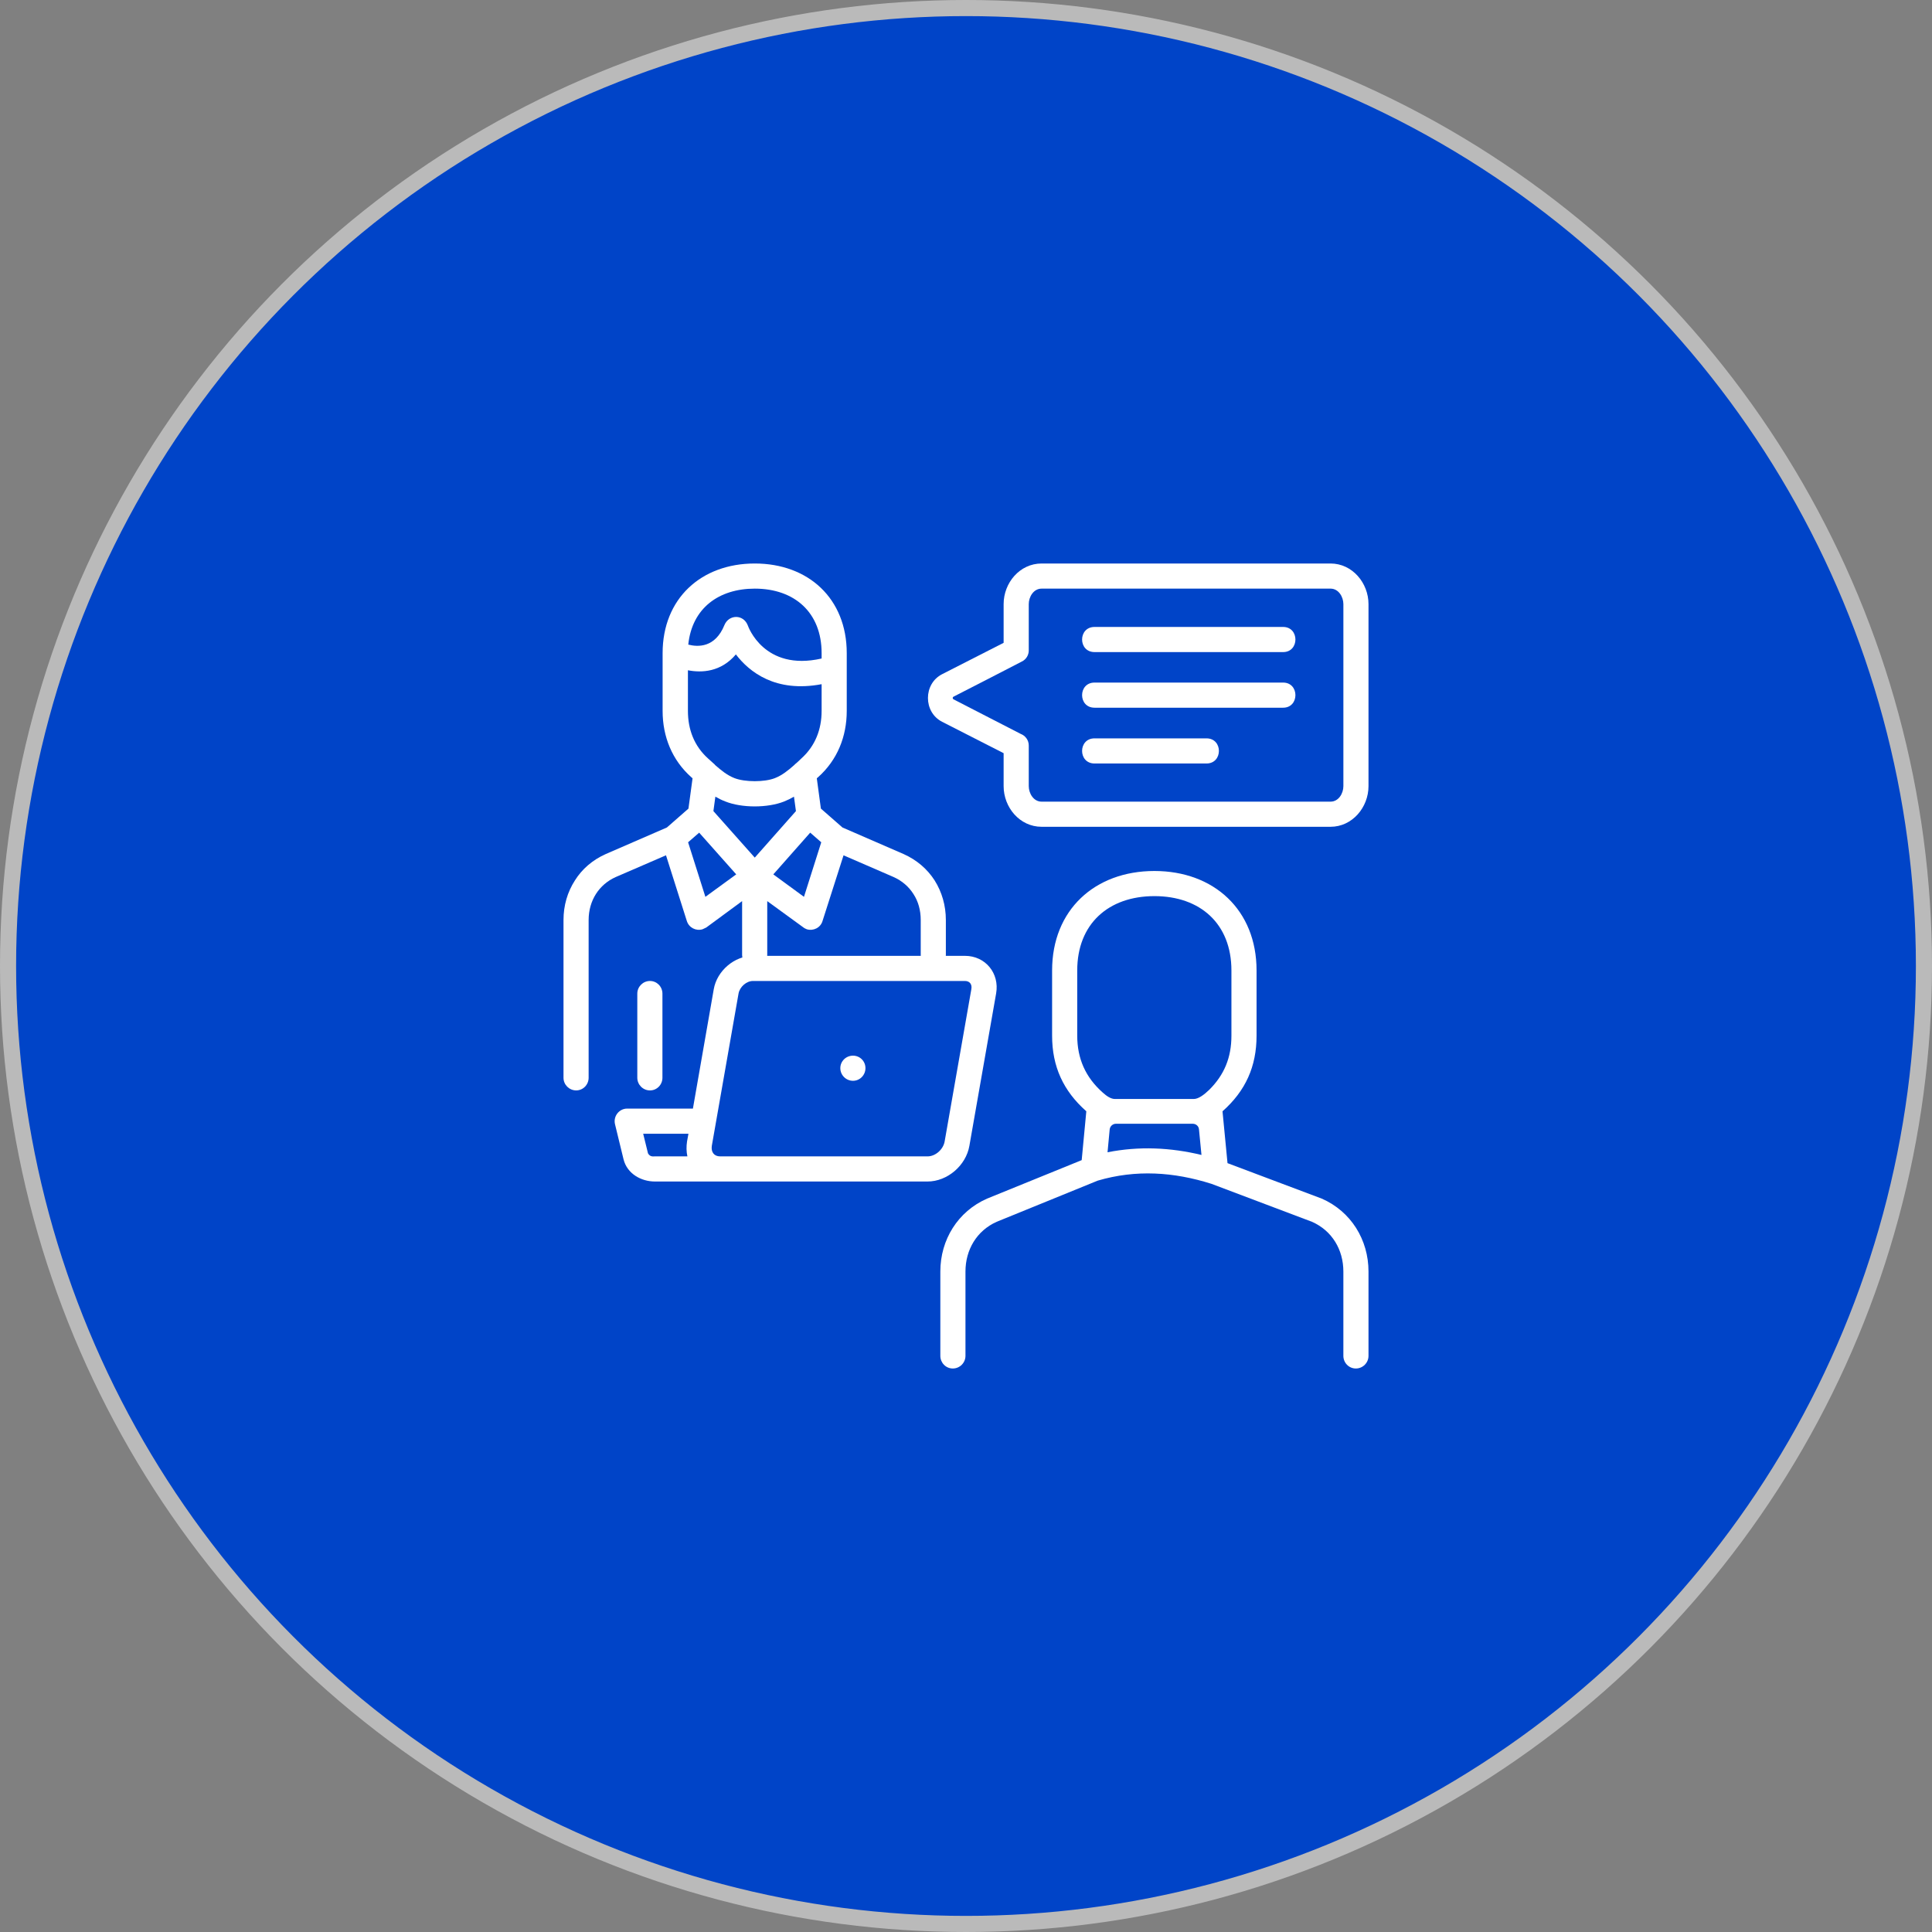 <svg xmlns="http://www.w3.org/2000/svg" width="120" height="120" viewBox="0 0 120 120" fill="none"><rect x="0" y="0" width="120" height="120" fill="#808080" stroke="none"/><circle cx="60" cy="60" r="59.5" fill="#0044C8" stroke="#BABABA"></circle><g clip-path="url(#clip0_109_3)"><path d="M64.695 35H82.642C83.993 35 85 36.207 85 37.524V48.828C85 50.146 83.993 51.353 82.642 51.353H64.695C63.334 51.353 62.337 50.146 62.337 48.828V46.781L58.517 44.832C57.343 44.234 57.343 42.473 58.517 41.875C59.791 41.222 61.064 40.58 62.337 39.927V37.524C62.336 36.207 63.333 35 64.695 35ZM82.642 36.561H64.695C64.197 36.561 63.898 37.07 63.898 37.524V40.403C63.898 40.68 63.743 40.957 63.466 41.09C62.049 41.82 60.643 42.551 59.226 43.271C59.148 43.315 59.17 43.414 59.226 43.437L63.4 45.585C63.688 45.695 63.898 45.972 63.898 46.304V48.828C63.898 49.282 64.198 49.792 64.696 49.792H82.642C83.141 49.792 83.44 49.282 83.44 48.828V37.524C83.439 37.07 83.14 36.561 82.642 36.561Z" fill="white"></path><path d="M67.984 40.502C66.953 40.502 66.953 38.941 67.984 38.941H79.697C80.716 38.941 80.716 40.502 79.697 40.502H67.984ZM67.984 47.422C66.953 47.422 66.953 45.861 67.984 45.861H74.937C75.966 45.861 75.966 47.422 74.937 47.422H67.984ZM67.984 43.957C66.953 43.957 66.953 42.396 67.984 42.396H79.697C80.716 42.396 80.716 43.957 79.697 43.957H67.984Z" fill="white"></path><path d="M45.053 49.781C44.821 49.692 44.621 49.592 44.433 49.482L44.311 50.379L46.88 53.268L49.437 50.379L49.315 49.482C49.127 49.592 48.928 49.692 48.706 49.781C47.677 50.19 46.072 50.19 45.053 49.781ZM43.016 48.341L42.939 48.275C41.743 47.212 41.156 45.751 41.156 44.156V40.569C41.156 37.181 43.548 35 46.88 35C50.212 35 52.593 37.181 52.593 40.569V44.156C52.593 45.751 52.006 47.212 50.81 48.275L50.733 48.341L50.987 50.223L52.327 51.397L56.125 53.047C56.944 53.413 57.598 53.977 58.052 54.685C58.505 55.405 58.749 56.246 58.749 57.143V59.302C58.749 59.734 58.406 60.089 57.974 60.089C57.543 60.089 57.188 59.734 57.188 59.302V57.143C57.188 56.534 57.033 55.981 56.734 55.527C56.447 55.073 56.026 54.708 55.505 54.475L52.394 53.125L51.087 57.21C50.966 57.62 50.523 57.841 50.113 57.719C50.036 57.686 49.958 57.653 49.892 57.598L47.655 55.97V59.302C47.655 59.734 47.312 60.089 46.88 60.089C46.449 60.089 46.094 59.734 46.094 59.302V55.97L43.868 57.609C43.868 57.609 43.658 57.708 43.636 57.719C43.226 57.841 42.794 57.62 42.662 57.21L41.366 53.124L38.244 54.475C37.724 54.707 37.303 55.073 37.015 55.527C36.727 55.98 36.561 56.534 36.561 57.143V66.941C36.561 67.373 36.218 67.727 35.786 67.727C35.355 67.727 35 67.374 35 66.942V57.143C35 56.246 35.244 55.405 35.709 54.685C36.152 53.977 36.805 53.412 37.624 53.047L41.422 51.397L42.761 50.224L43.016 48.341ZM44.311 47.411C44.355 47.444 44.389 47.478 44.422 47.522C44.788 47.843 45.164 48.153 45.618 48.33C46.272 48.585 47.489 48.585 48.132 48.33C48.586 48.153 48.962 47.843 49.327 47.522C49.361 47.478 49.405 47.444 49.449 47.411C49.56 47.312 49.671 47.212 49.77 47.112C50.634 46.337 51.032 45.307 51.032 44.156V42.496C48.165 43.038 46.537 41.732 45.707 40.647C44.777 41.743 43.592 41.798 42.728 41.632V44.156C42.728 45.307 43.116 46.337 43.98 47.112C44.09 47.212 44.201 47.312 44.311 47.411ZM43.426 51.718L42.739 52.316L43.813 55.704L45.728 54.309L43.426 51.718ZM50.323 51.718L48.032 54.309L49.936 55.704L51.01 52.316L50.323 51.718ZM39.584 61.716C39.584 61.285 39.938 60.93 40.37 60.93C40.802 60.93 41.145 61.284 41.145 61.716V66.942C41.145 67.374 40.802 67.728 40.37 67.728C39.938 67.728 39.584 67.374 39.584 66.942V61.716ZM42.75 40.038C43.36 40.193 44.422 40.237 44.998 38.819C45.275 38.155 46.194 38.133 46.459 38.875C46.459 38.875 47.444 41.72 51.032 40.901V40.569C51.032 38.044 49.349 36.561 46.88 36.561C44.655 36.561 42.983 37.768 42.75 40.038Z" fill="white"></path><path d="M67.473 69.024C66.045 67.761 65.348 66.245 65.348 64.329V60.277C65.348 56.523 67.994 54.099 71.703 54.099C75.401 54.099 78.047 56.524 78.047 60.277V64.329C78.047 66.244 77.36 67.761 75.932 69.024L76.243 72.245L82.099 74.449C83.915 75.246 85 77.007 85 78.977V84.214C85 84.646 84.646 85 84.214 85C83.782 85 83.439 84.646 83.439 84.214V78.977C83.439 77.627 82.742 76.442 81.49 75.888L75.246 73.53C72.91 72.789 70.552 72.633 68.182 73.331L61.905 75.888C60.665 76.442 59.967 77.627 59.967 78.977V84.214C59.967 84.646 59.613 85 59.181 85C58.75 85 58.406 84.646 58.406 84.214V78.977C58.406 77.007 59.491 75.246 61.307 74.449L67.186 72.058L67.473 69.024ZM74.083 69.799H69.311C69.112 69.799 68.946 69.954 68.924 70.152L68.791 71.57C70.739 71.183 72.699 71.271 74.626 71.736L74.471 70.152C74.459 69.954 74.293 69.799 74.083 69.799ZM69.245 68.26H74.15C74.437 68.26 74.792 67.994 75.102 67.695C76.043 66.765 76.486 65.68 76.486 64.329V60.277C76.486 57.376 74.548 55.66 71.703 55.66C68.858 55.66 66.909 57.376 66.909 60.277V64.329C66.909 65.757 67.429 66.92 68.493 67.861C68.747 68.093 69.012 68.26 69.245 68.26Z" fill="white"></path><path d="M43.038 68.857L44.333 61.44C44.533 60.299 45.617 59.369 46.769 59.369H59.933C61.217 59.369 62.092 60.465 61.871 61.705L60.21 71.171C59.999 72.389 58.848 73.386 57.608 73.386H44.721H40.68C39.816 73.386 38.953 72.898 38.731 72.013L38.2 69.831C38.078 69.333 38.455 68.857 38.953 68.857L43.038 68.857ZM52.98 65.569C53.412 65.569 53.755 65.912 53.755 66.344C53.755 66.775 53.412 67.13 52.98 67.13C52.549 67.13 52.194 66.776 52.194 66.344C52.194 65.912 52.549 65.569 52.98 65.569ZM44.212 71.171C44.156 71.548 44.344 71.825 44.732 71.825H57.608C58.106 71.825 58.583 71.393 58.672 70.906L60.332 61.44C60.388 61.14 60.233 60.93 59.933 60.93H46.769C46.36 60.93 45.95 61.296 45.873 61.705C45.319 64.86 44.765 68.016 44.212 71.171ZM42.761 70.418H39.949L40.248 71.636C40.381 71.869 40.569 71.824 40.68 71.824H42.695C42.628 71.525 42.628 71.204 42.672 70.905L42.761 70.418Z" fill="white"></path></g><defs><clipPath id="clip0_109_3"><rect width="50" height="50" fill="white" transform="translate(35 35)"></rect></clipPath></defs></svg>